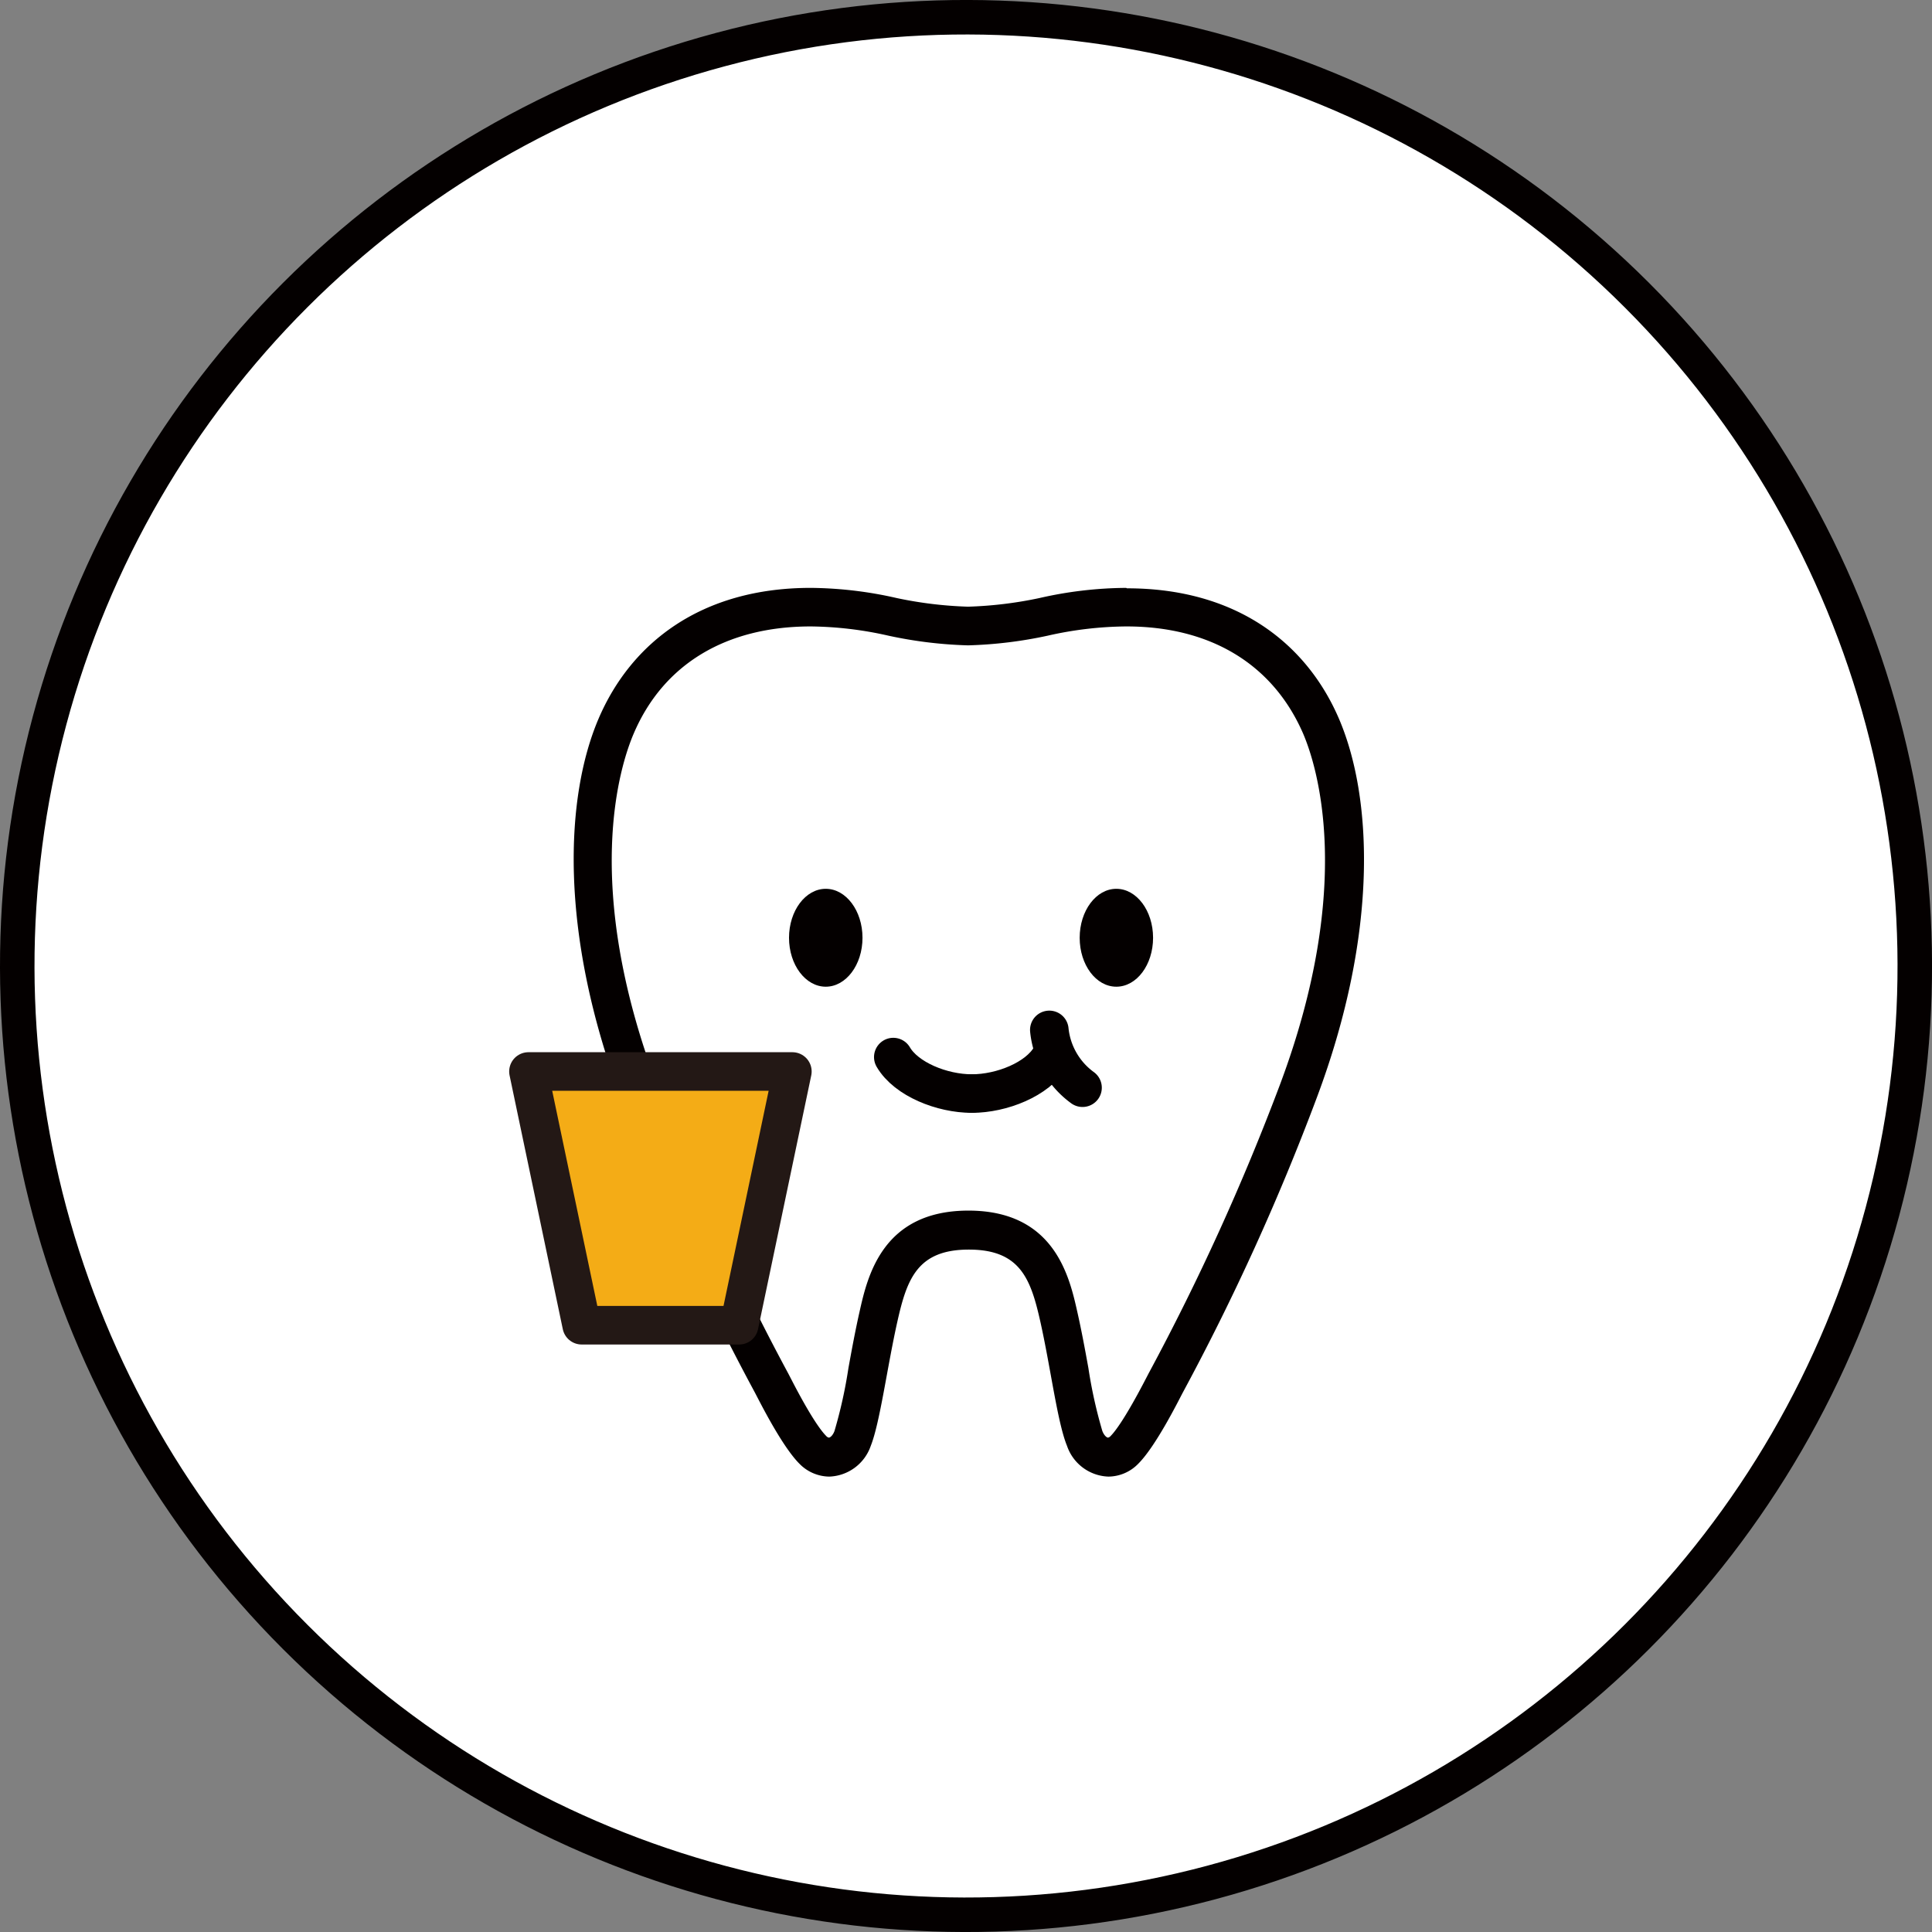 <svg xmlns="http://www.w3.org/2000/svg" viewBox="0 0 224 224"><rect x="0" y="0" width="224" height="224" fill="#808080" stroke="none"/><defs><style>.cls-1{fill:#fff;stroke-width:4px;}.cls-1,.cls-3{stroke:#040000;stroke-miterlimit:10;}.cls-1,.cls-3,.cls-4{stroke-linecap:round;}.cls-2{fill:#040000;}.cls-3{fill:none;stroke-width:4.47px;}.cls-4{fill:#f4ac16;stroke:#231815;stroke-linejoin:round;stroke-width:4.47px;}</style></defs><title>アセット 14</title><g id="レイヤー_2" data-name="レイヤー 2"><g id="レイヤー_2-2" data-name="レイヤー 2"><circle class="cls-1" cx="112" cy="112" r="110" transform="translate(-46.39 112) rotate(-45)"/><path class="cls-2" d="M130.61,72.63c9.77,0,17,4.41,20.48,12.43,1.57,3.67,6,17.45-2.66,40.62a274.35,274.35,0,0,1-15.27,33.58l-.27.52c-2.42,4.67-3.62,6.21-4.12,6.71a.55.55,0,0,1-.3.19c-.14,0-.44-.21-.66-.76a54.62,54.62,0,0,1-1.62-7.31c-.39-2.15-.8-4.37-1.28-6.49-.92-4.11-2.65-11.76-12.63-11.76S100.57,148,99.65,152.12c-.48,2.12-.89,4.34-1.28,6.49a54.62,54.62,0,0,1-1.62,7.31c-.21.55-.52.76-.65.76a.54.54,0,0,1-.31-.19c-.5-.5-1.7-2-4.12-6.71l-.27-.52a273.47,273.47,0,0,1-15.26-33.58c-8.7-23.18-4.24-36.95-2.67-40.62C76.91,77,84.18,72.63,94,72.63A42.33,42.33,0,0,1,103,73.7a49.89,49.89,0,0,0,9.1,1.12h.28a49.89,49.89,0,0,0,9.1-1.12,42.33,42.33,0,0,1,9.09-1.07m0-4.47a46.22,46.22,0,0,0-10.06,1.18,46.35,46.35,0,0,1-8.27,1,46.46,46.46,0,0,1-8.27-1A46.22,46.22,0,0,0,94,68.16c-12.73,0-20.84,6.4-24.59,15.14-3.86,9-4.65,24.66,2.59,44a275.69,275.69,0,0,0,15.51,34.13c.45.84,3.1,6.2,5.17,8.27a4.9,4.9,0,0,0,3.47,1.5,5.28,5.28,0,0,0,4.81-3.57c1.07-2.69,1.9-9.15,3.1-14.48,1.1-4.88,2.33-8.27,8.27-8.27s7.17,3.39,8.27,8.27c1.2,5.33,2,11.79,3.11,14.48a5.26,5.26,0,0,0,4.81,3.57,4.87,4.87,0,0,0,3.46-1.5c2.07-2.07,4.72-7.43,5.17-8.27a275.69,275.69,0,0,0,15.51-34.13c7.24-19.29,6.45-34.93,2.59-43.95-3.75-8.74-11.86-15.14-24.59-15.14Z"/><path class="cls-2" d="M100,108.73c0,3.13-1.91,5.67-4.26,5.67s-4.26-2.54-4.26-5.67,1.91-5.68,4.26-5.68,4.26,2.54,4.26,5.68"/><path class="cls-2" d="M133.69,108.73c0,3.13-1.9,5.67-4.26,5.67s-4.25-2.54-4.25-5.67,1.9-5.68,4.25-5.68,4.26,2.54,4.26,5.68"/><path class="cls-3" d="M103.57,122.56c1.5,2.57,5.65,4.23,9.11,4.23"/><path class="cls-3" d="M121.8,122.56c-1.5,2.57-5.65,4.23-9.12,4.23"/><path class="cls-3" d="M121.66,119.41a9.46,9.46,0,0,0,3.85,6.7"/><polygon class="cls-4" points="61.27 124.23 67.44 153.65 68.39 153.65 84.75 153.65 85.7 153.65 91.87 124.23 61.27 124.23"/></g></g></svg>